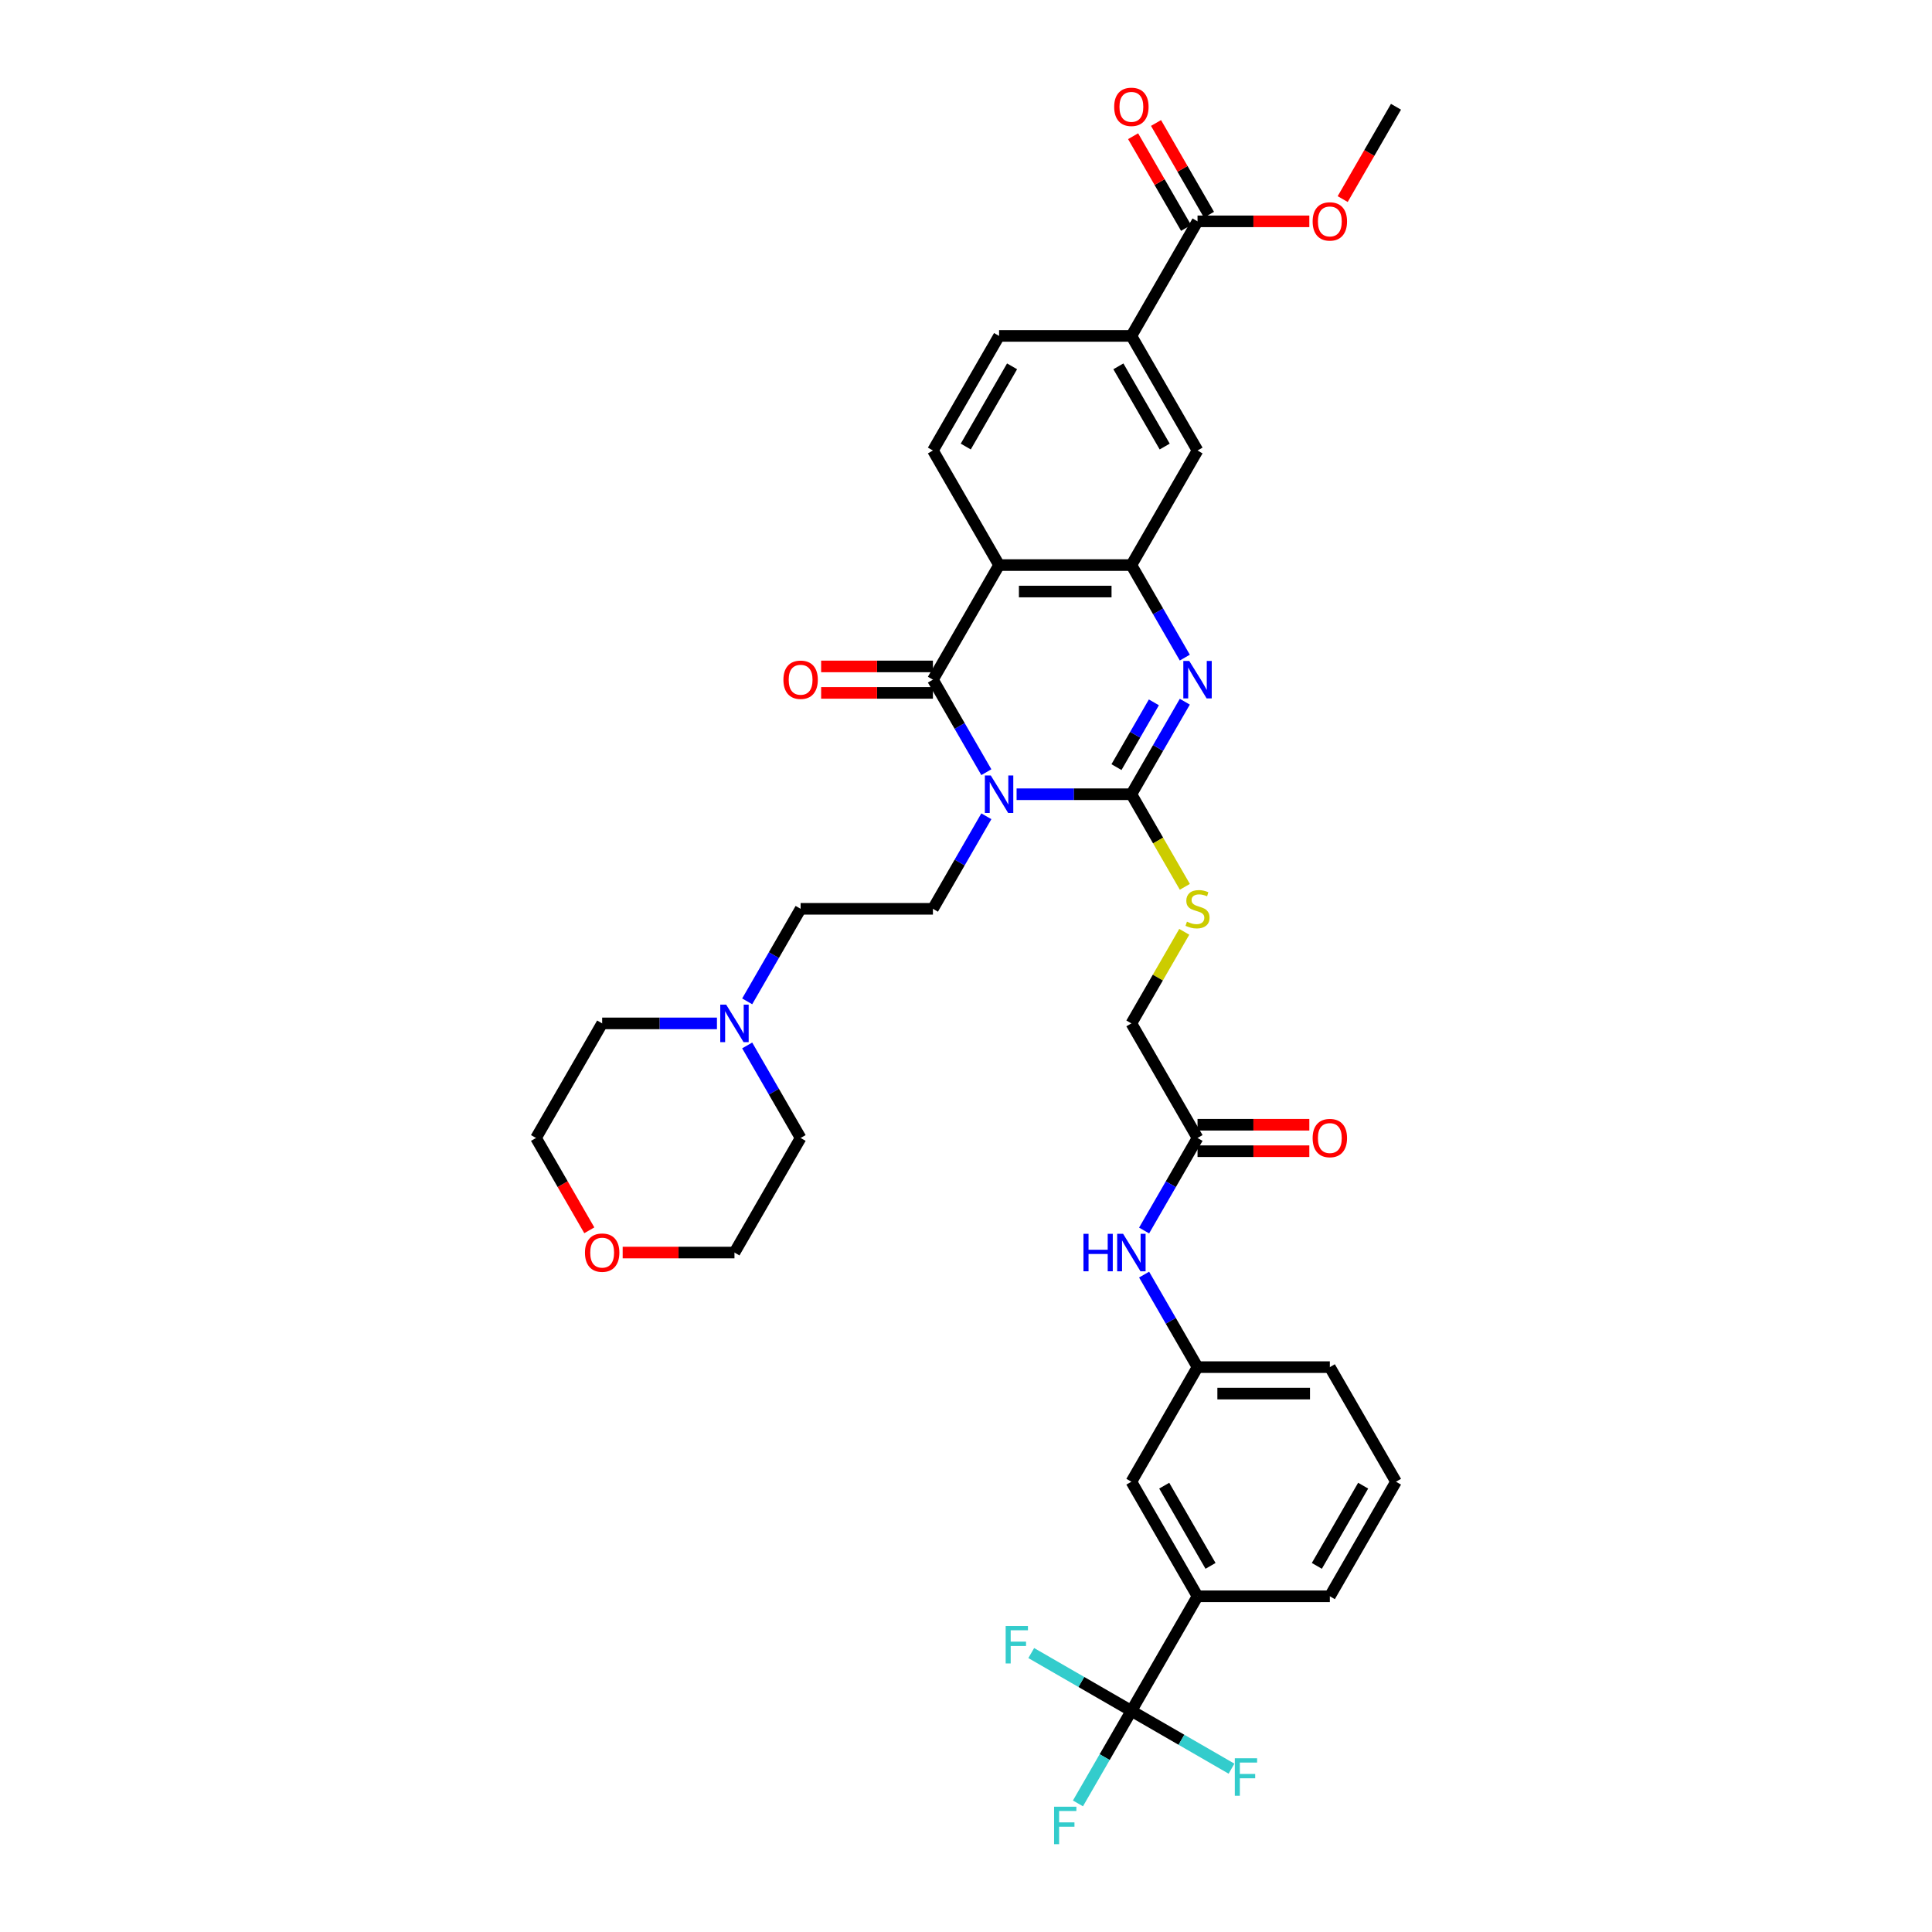 <?xml version='1.0' encoding='iso-8859-1'?>
<svg version='1.1' baseProfile='full'
              xmlns='http://www.w3.org/2000/svg'
                      xmlns:rdkit='http://www.rdkit.org/xml'
                      xmlns:xlink='http://www.w3.org/1999/xlink'
                  xml:space='preserve'
width='1000px' height='1000px' viewBox='0 0 1000 1000'>
<!-- END OF HEADER -->
<rect style='opacity:1.0;fill:#FFFFFF;stroke:none' width='1000' height='1000' x='0' y='0'> </rect>
<path class='bond-0' d='M 526.187,411.096 L 555.894,411.096' style='fill:none;fill-rule:evenodd;stroke:#0000FF;stroke-width:6px;stroke-linecap:butt;stroke-linejoin:miter;stroke-opacity:1' />
<path class='bond-0' d='M 555.894,411.096 L 585.601,411.096' style='fill:none;fill-rule:evenodd;stroke:#000000;stroke-width:6px;stroke-linecap:butt;stroke-linejoin:miter;stroke-opacity:1' />
<path class='bond-1' d='M 510.533,399.687 L 496.707,375.739' style='fill:none;fill-rule:evenodd;stroke:#0000FF;stroke-width:6px;stroke-linecap:butt;stroke-linejoin:miter;stroke-opacity:1' />
<path class='bond-1' d='M 496.707,375.739 L 482.88,351.79' style='fill:none;fill-rule:evenodd;stroke:#000000;stroke-width:6px;stroke-linecap:butt;stroke-linejoin:miter;stroke-opacity:1' />
<path class='bond-6' d='M 510.533,422.505 L 496.707,446.453' style='fill:none;fill-rule:evenodd;stroke:#0000FF;stroke-width:6px;stroke-linecap:butt;stroke-linejoin:miter;stroke-opacity:1' />
<path class='bond-6' d='M 496.707,446.453 L 482.88,470.402' style='fill:none;fill-rule:evenodd;stroke:#000000;stroke-width:6px;stroke-linecap:butt;stroke-linejoin:miter;stroke-opacity:1' />
<path class='bond-2' d='M 585.601,411.096 L 599.427,387.148' style='fill:none;fill-rule:evenodd;stroke:#000000;stroke-width:6px;stroke-linecap:butt;stroke-linejoin:miter;stroke-opacity:1' />
<path class='bond-2' d='M 599.427,387.148 L 613.254,363.199' style='fill:none;fill-rule:evenodd;stroke:#0000FF;stroke-width:6px;stroke-linecap:butt;stroke-linejoin:miter;stroke-opacity:1' />
<path class='bond-2' d='M 577.887,397.063 L 587.566,380.299' style='fill:none;fill-rule:evenodd;stroke:#000000;stroke-width:6px;stroke-linecap:butt;stroke-linejoin:miter;stroke-opacity:1' />
<path class='bond-2' d='M 587.566,380.299 L 597.245,363.536' style='fill:none;fill-rule:evenodd;stroke:#0000FF;stroke-width:6px;stroke-linecap:butt;stroke-linejoin:miter;stroke-opacity:1' />
<path class='bond-7' d='M 585.601,411.096 L 599.435,435.058' style='fill:none;fill-rule:evenodd;stroke:#000000;stroke-width:6px;stroke-linecap:butt;stroke-linejoin:miter;stroke-opacity:1' />
<path class='bond-7' d='M 599.435,435.058 L 613.27,459.02' style='fill:none;fill-rule:evenodd;stroke:#CCCC00;stroke-width:6px;stroke-linecap:butt;stroke-linejoin:miter;stroke-opacity:1' />
<path class='bond-3' d='M 482.88,351.79 L 517.12,292.484' style='fill:none;fill-rule:evenodd;stroke:#000000;stroke-width:6px;stroke-linecap:butt;stroke-linejoin:miter;stroke-opacity:1' />
<path class='bond-15' d='M 482.88,344.942 L 453.947,344.942' style='fill:none;fill-rule:evenodd;stroke:#000000;stroke-width:6px;stroke-linecap:butt;stroke-linejoin:miter;stroke-opacity:1' />
<path class='bond-15' d='M 453.947,344.942 L 425.014,344.942' style='fill:none;fill-rule:evenodd;stroke:#FF0000;stroke-width:6px;stroke-linecap:butt;stroke-linejoin:miter;stroke-opacity:1' />
<path class='bond-15' d='M 482.88,358.638 L 453.947,358.638' style='fill:none;fill-rule:evenodd;stroke:#000000;stroke-width:6px;stroke-linecap:butt;stroke-linejoin:miter;stroke-opacity:1' />
<path class='bond-15' d='M 453.947,358.638 L 425.014,358.638' style='fill:none;fill-rule:evenodd;stroke:#FF0000;stroke-width:6px;stroke-linecap:butt;stroke-linejoin:miter;stroke-opacity:1' />
<path class='bond-37' d='M 613.254,340.381 L 599.427,316.433' style='fill:none;fill-rule:evenodd;stroke:#0000FF;stroke-width:6px;stroke-linecap:butt;stroke-linejoin:miter;stroke-opacity:1' />
<path class='bond-37' d='M 599.427,316.433 L 585.601,292.484' style='fill:none;fill-rule:evenodd;stroke:#000000;stroke-width:6px;stroke-linecap:butt;stroke-linejoin:miter;stroke-opacity:1' />
<path class='bond-4' d='M 517.12,292.484 L 585.601,292.484' style='fill:none;fill-rule:evenodd;stroke:#000000;stroke-width:6px;stroke-linecap:butt;stroke-linejoin:miter;stroke-opacity:1' />
<path class='bond-4' d='M 527.392,306.18 L 575.329,306.18' style='fill:none;fill-rule:evenodd;stroke:#000000;stroke-width:6px;stroke-linecap:butt;stroke-linejoin:miter;stroke-opacity:1' />
<path class='bond-10' d='M 517.12,292.484 L 482.88,233.178' style='fill:none;fill-rule:evenodd;stroke:#000000;stroke-width:6px;stroke-linecap:butt;stroke-linejoin:miter;stroke-opacity:1' />
<path class='bond-9' d='M 585.601,292.484 L 619.841,233.178' style='fill:none;fill-rule:evenodd;stroke:#000000;stroke-width:6px;stroke-linecap:butt;stroke-linejoin:miter;stroke-opacity:1' />
<path class='bond-5' d='M 585.601,885.543 L 619.841,826.237' style='fill:none;fill-rule:evenodd;stroke:#000000;stroke-width:6px;stroke-linecap:butt;stroke-linejoin:miter;stroke-opacity:1' />
<path class='bond-23' d='M 585.601,885.543 L 571.774,909.491' style='fill:none;fill-rule:evenodd;stroke:#000000;stroke-width:6px;stroke-linecap:butt;stroke-linejoin:miter;stroke-opacity:1' />
<path class='bond-23' d='M 571.774,909.491 L 557.947,933.44' style='fill:none;fill-rule:evenodd;stroke:#33CCCC;stroke-width:6px;stroke-linecap:butt;stroke-linejoin:miter;stroke-opacity:1' />
<path class='bond-24' d='M 585.601,885.543 L 559.687,870.581' style='fill:none;fill-rule:evenodd;stroke:#000000;stroke-width:6px;stroke-linecap:butt;stroke-linejoin:miter;stroke-opacity:1' />
<path class='bond-24' d='M 559.687,870.581 L 533.773,855.62' style='fill:none;fill-rule:evenodd;stroke:#33CCCC;stroke-width:6px;stroke-linecap:butt;stroke-linejoin:miter;stroke-opacity:1' />
<path class='bond-25' d='M 585.601,885.543 L 611.515,900.504' style='fill:none;fill-rule:evenodd;stroke:#000000;stroke-width:6px;stroke-linecap:butt;stroke-linejoin:miter;stroke-opacity:1' />
<path class='bond-25' d='M 611.515,900.504 L 637.428,915.466' style='fill:none;fill-rule:evenodd;stroke:#33CCCC;stroke-width:6px;stroke-linecap:butt;stroke-linejoin:miter;stroke-opacity:1' />
<path class='bond-22' d='M 482.88,470.402 L 414.399,470.402' style='fill:none;fill-rule:evenodd;stroke:#000000;stroke-width:6px;stroke-linecap:butt;stroke-linejoin:miter;stroke-opacity:1' />
<path class='bond-26' d='M 612.969,482.304 L 599.285,506.006' style='fill:none;fill-rule:evenodd;stroke:#CCCC00;stroke-width:6px;stroke-linecap:butt;stroke-linejoin:miter;stroke-opacity:1' />
<path class='bond-26' d='M 599.285,506.006 L 585.601,529.708' style='fill:none;fill-rule:evenodd;stroke:#000000;stroke-width:6px;stroke-linecap:butt;stroke-linejoin:miter;stroke-opacity:1' />
<path class='bond-8' d='M 619.841,114.567 L 585.601,173.873' style='fill:none;fill-rule:evenodd;stroke:#000000;stroke-width:6px;stroke-linecap:butt;stroke-linejoin:miter;stroke-opacity:1' />
<path class='bond-20' d='M 625.771,111.143 L 612.063,87.4' style='fill:none;fill-rule:evenodd;stroke:#000000;stroke-width:6px;stroke-linecap:butt;stroke-linejoin:miter;stroke-opacity:1' />
<path class='bond-20' d='M 612.063,87.4 L 598.355,63.657' style='fill:none;fill-rule:evenodd;stroke:#FF0000;stroke-width:6px;stroke-linecap:butt;stroke-linejoin:miter;stroke-opacity:1' />
<path class='bond-20' d='M 613.91,117.991 L 600.202,94.248' style='fill:none;fill-rule:evenodd;stroke:#000000;stroke-width:6px;stroke-linecap:butt;stroke-linejoin:miter;stroke-opacity:1' />
<path class='bond-20' d='M 600.202,94.248 L 586.494,70.505' style='fill:none;fill-rule:evenodd;stroke:#FF0000;stroke-width:6px;stroke-linecap:butt;stroke-linejoin:miter;stroke-opacity:1' />
<path class='bond-28' d='M 619.841,114.567 L 648.774,114.567' style='fill:none;fill-rule:evenodd;stroke:#000000;stroke-width:6px;stroke-linecap:butt;stroke-linejoin:miter;stroke-opacity:1' />
<path class='bond-28' d='M 648.774,114.567 L 677.707,114.567' style='fill:none;fill-rule:evenodd;stroke:#FF0000;stroke-width:6px;stroke-linecap:butt;stroke-linejoin:miter;stroke-opacity:1' />
<path class='bond-39' d='M 619.841,233.178 L 585.601,173.873' style='fill:none;fill-rule:evenodd;stroke:#000000;stroke-width:6px;stroke-linecap:butt;stroke-linejoin:miter;stroke-opacity:1' />
<path class='bond-39' d='M 602.844,231.131 L 578.875,189.617' style='fill:none;fill-rule:evenodd;stroke:#000000;stroke-width:6px;stroke-linecap:butt;stroke-linejoin:miter;stroke-opacity:1' />
<path class='bond-18' d='M 482.88,233.178 L 517.12,173.873' style='fill:none;fill-rule:evenodd;stroke:#000000;stroke-width:6px;stroke-linecap:butt;stroke-linejoin:miter;stroke-opacity:1' />
<path class='bond-18' d='M 499.877,231.131 L 523.845,189.617' style='fill:none;fill-rule:evenodd;stroke:#000000;stroke-width:6px;stroke-linecap:butt;stroke-linejoin:miter;stroke-opacity:1' />
<path class='bond-11' d='M 585.601,173.873 L 517.12,173.873' style='fill:none;fill-rule:evenodd;stroke:#000000;stroke-width:6px;stroke-linecap:butt;stroke-linejoin:miter;stroke-opacity:1' />
<path class='bond-12' d='M 619.841,826.237 L 585.601,766.931' style='fill:none;fill-rule:evenodd;stroke:#000000;stroke-width:6px;stroke-linecap:butt;stroke-linejoin:miter;stroke-opacity:1' />
<path class='bond-12' d='M 626.566,810.493 L 602.598,768.979' style='fill:none;fill-rule:evenodd;stroke:#000000;stroke-width:6px;stroke-linecap:butt;stroke-linejoin:miter;stroke-opacity:1' />
<path class='bond-40' d='M 619.841,826.237 L 688.321,826.237' style='fill:none;fill-rule:evenodd;stroke:#000000;stroke-width:6px;stroke-linecap:butt;stroke-linejoin:miter;stroke-opacity:1' />
<path class='bond-13' d='M 386.746,518.299 L 400.573,494.35' style='fill:none;fill-rule:evenodd;stroke:#0000FF;stroke-width:6px;stroke-linecap:butt;stroke-linejoin:miter;stroke-opacity:1' />
<path class='bond-13' d='M 400.573,494.35 L 414.399,470.402' style='fill:none;fill-rule:evenodd;stroke:#000000;stroke-width:6px;stroke-linecap:butt;stroke-linejoin:miter;stroke-opacity:1' />
<path class='bond-29' d='M 386.746,541.117 L 400.573,565.065' style='fill:none;fill-rule:evenodd;stroke:#0000FF;stroke-width:6px;stroke-linecap:butt;stroke-linejoin:miter;stroke-opacity:1' />
<path class='bond-29' d='M 400.573,565.065 L 414.399,589.014' style='fill:none;fill-rule:evenodd;stroke:#000000;stroke-width:6px;stroke-linecap:butt;stroke-linejoin:miter;stroke-opacity:1' />
<path class='bond-30' d='M 371.092,529.708 L 341.385,529.708' style='fill:none;fill-rule:evenodd;stroke:#0000FF;stroke-width:6px;stroke-linecap:butt;stroke-linejoin:miter;stroke-opacity:1' />
<path class='bond-30' d='M 341.385,529.708 L 311.679,529.708' style='fill:none;fill-rule:evenodd;stroke:#000000;stroke-width:6px;stroke-linecap:butt;stroke-linejoin:miter;stroke-opacity:1' />
<path class='bond-14' d='M 619.841,589.014 L 585.601,529.708' style='fill:none;fill-rule:evenodd;stroke:#000000;stroke-width:6px;stroke-linecap:butt;stroke-linejoin:miter;stroke-opacity:1' />
<path class='bond-16' d='M 619.841,589.014 L 606.014,612.962' style='fill:none;fill-rule:evenodd;stroke:#000000;stroke-width:6px;stroke-linecap:butt;stroke-linejoin:miter;stroke-opacity:1' />
<path class='bond-16' d='M 606.014,612.962 L 592.188,636.911' style='fill:none;fill-rule:evenodd;stroke:#0000FF;stroke-width:6px;stroke-linecap:butt;stroke-linejoin:miter;stroke-opacity:1' />
<path class='bond-21' d='M 619.841,595.862 L 648.774,595.862' style='fill:none;fill-rule:evenodd;stroke:#000000;stroke-width:6px;stroke-linecap:butt;stroke-linejoin:miter;stroke-opacity:1' />
<path class='bond-21' d='M 648.774,595.862 L 677.707,595.862' style='fill:none;fill-rule:evenodd;stroke:#FF0000;stroke-width:6px;stroke-linecap:butt;stroke-linejoin:miter;stroke-opacity:1' />
<path class='bond-21' d='M 619.841,582.166 L 648.774,582.166' style='fill:none;fill-rule:evenodd;stroke:#000000;stroke-width:6px;stroke-linecap:butt;stroke-linejoin:miter;stroke-opacity:1' />
<path class='bond-21' d='M 648.774,582.166 L 677.707,582.166' style='fill:none;fill-rule:evenodd;stroke:#FF0000;stroke-width:6px;stroke-linecap:butt;stroke-linejoin:miter;stroke-opacity:1' />
<path class='bond-19' d='M 592.188,659.728 L 606.014,683.677' style='fill:none;fill-rule:evenodd;stroke:#0000FF;stroke-width:6px;stroke-linecap:butt;stroke-linejoin:miter;stroke-opacity:1' />
<path class='bond-19' d='M 606.014,683.677 L 619.841,707.625' style='fill:none;fill-rule:evenodd;stroke:#000000;stroke-width:6px;stroke-linecap:butt;stroke-linejoin:miter;stroke-opacity:1' />
<path class='bond-17' d='M 585.601,766.931 L 619.841,707.625' style='fill:none;fill-rule:evenodd;stroke:#000000;stroke-width:6px;stroke-linecap:butt;stroke-linejoin:miter;stroke-opacity:1' />
<path class='bond-33' d='M 619.841,707.625 L 688.321,707.625' style='fill:none;fill-rule:evenodd;stroke:#000000;stroke-width:6px;stroke-linecap:butt;stroke-linejoin:miter;stroke-opacity:1' />
<path class='bond-33' d='M 630.113,721.321 L 678.049,721.321' style='fill:none;fill-rule:evenodd;stroke:#000000;stroke-width:6px;stroke-linecap:butt;stroke-linejoin:miter;stroke-opacity:1' />
<path class='bond-27' d='M 305.028,636.801 L 291.233,612.907' style='fill:none;fill-rule:evenodd;stroke:#FF0000;stroke-width:6px;stroke-linecap:butt;stroke-linejoin:miter;stroke-opacity:1' />
<path class='bond-27' d='M 291.233,612.907 L 277.438,589.014' style='fill:none;fill-rule:evenodd;stroke:#000000;stroke-width:6px;stroke-linecap:butt;stroke-linejoin:miter;stroke-opacity:1' />
<path class='bond-38' d='M 322.293,648.319 L 351.226,648.319' style='fill:none;fill-rule:evenodd;stroke:#FF0000;stroke-width:6px;stroke-linecap:butt;stroke-linejoin:miter;stroke-opacity:1' />
<path class='bond-38' d='M 351.226,648.319 L 380.159,648.319' style='fill:none;fill-rule:evenodd;stroke:#000000;stroke-width:6px;stroke-linecap:butt;stroke-linejoin:miter;stroke-opacity:1' />
<path class='bond-36' d='M 694.972,103.048 L 708.767,79.155' style='fill:none;fill-rule:evenodd;stroke:#FF0000;stroke-width:6px;stroke-linecap:butt;stroke-linejoin:miter;stroke-opacity:1' />
<path class='bond-36' d='M 708.767,79.155 L 722.562,55.261' style='fill:none;fill-rule:evenodd;stroke:#000000;stroke-width:6px;stroke-linecap:butt;stroke-linejoin:miter;stroke-opacity:1' />
<path class='bond-34' d='M 414.399,589.014 L 380.159,648.319' style='fill:none;fill-rule:evenodd;stroke:#000000;stroke-width:6px;stroke-linecap:butt;stroke-linejoin:miter;stroke-opacity:1' />
<path class='bond-35' d='M 311.679,529.708 L 277.438,589.014' style='fill:none;fill-rule:evenodd;stroke:#000000;stroke-width:6px;stroke-linecap:butt;stroke-linejoin:miter;stroke-opacity:1' />
<path class='bond-31' d='M 688.321,826.237 L 722.562,766.931' style='fill:none;fill-rule:evenodd;stroke:#000000;stroke-width:6px;stroke-linecap:butt;stroke-linejoin:miter;stroke-opacity:1' />
<path class='bond-31' d='M 681.596,810.493 L 705.564,768.979' style='fill:none;fill-rule:evenodd;stroke:#000000;stroke-width:6px;stroke-linecap:butt;stroke-linejoin:miter;stroke-opacity:1' />
<path class='bond-32' d='M 722.562,766.931 L 688.321,707.625' style='fill:none;fill-rule:evenodd;stroke:#000000;stroke-width:6px;stroke-linecap:butt;stroke-linejoin:miter;stroke-opacity:1' />
<path  class='atom-0' d='M 512.833 401.399
L 519.188 411.671
Q 519.818 412.685, 520.832 414.52
Q 521.845 416.355, 521.9 416.465
L 521.9 401.399
L 524.475 401.399
L 524.475 420.793
L 521.818 420.793
L 514.997 409.562
Q 514.203 408.247, 513.354 406.741
Q 512.532 405.234, 512.285 404.768
L 512.285 420.793
L 509.765 420.793
L 509.765 401.399
L 512.833 401.399
' fill='#0000FF'/>
<path  class='atom-3' d='M 615.554 342.093
L 621.909 352.365
Q 622.539 353.379, 623.553 355.214
Q 624.566 357.049, 624.621 357.159
L 624.621 342.093
L 627.196 342.093
L 627.196 361.487
L 624.539 361.487
L 617.718 350.256
Q 616.924 348.941, 616.074 347.435
Q 615.253 345.928, 615.006 345.463
L 615.006 361.487
L 612.486 361.487
L 612.486 342.093
L 615.554 342.093
' fill='#0000FF'/>
<path  class='atom-8' d='M 614.362 477.058
Q 614.582 477.14, 615.485 477.524
Q 616.389 477.907, 617.376 478.154
Q 618.389 478.373, 619.375 478.373
Q 621.21 478.373, 622.279 477.496
Q 623.347 476.592, 623.347 475.031
Q 623.347 473.963, 622.799 473.305
Q 622.279 472.648, 621.457 472.292
Q 620.635 471.936, 619.266 471.525
Q 617.54 471.004, 616.499 470.511
Q 615.485 470.018, 614.746 468.977
Q 614.034 467.937, 614.034 466.183
Q 614.034 463.746, 615.677 462.239
Q 617.348 460.732, 620.635 460.732
Q 622.881 460.732, 625.429 461.801
L 624.799 463.91
Q 622.471 462.951, 620.717 462.951
Q 618.827 462.951, 617.786 463.746
Q 616.746 464.513, 616.773 465.855
Q 616.773 466.896, 617.293 467.526
Q 617.841 468.156, 618.608 468.512
Q 619.403 468.868, 620.717 469.279
Q 622.471 469.827, 623.511 470.374
Q 624.552 470.922, 625.292 472.045
Q 626.059 473.141, 626.059 475.031
Q 626.059 477.716, 624.251 479.167
Q 622.471 480.592, 619.485 480.592
Q 617.759 480.592, 616.444 480.208
Q 615.157 479.852, 613.623 479.222
L 614.362 477.058
' fill='#CCCC00'/>
<path  class='atom-14' d='M 375.872 520.011
L 382.227 530.283
Q 382.857 531.296, 383.871 533.132
Q 384.884 534.967, 384.939 535.077
L 384.939 520.011
L 387.514 520.011
L 387.514 539.405
L 384.857 539.405
L 378.036 528.174
Q 377.242 526.859, 376.393 525.352
Q 375.571 523.846, 375.324 523.38
L 375.324 539.405
L 372.804 539.405
L 372.804 520.011
L 375.872 520.011
' fill='#0000FF'/>
<path  class='atom-16' d='M 405.497 351.845
Q 405.497 347.188, 407.798 344.586
Q 410.099 341.984, 414.399 341.984
Q 418.7 341.984, 421.001 344.586
Q 423.302 347.188, 423.302 351.845
Q 423.302 356.556, 420.974 359.241
Q 418.645 361.898, 414.399 361.898
Q 410.126 361.898, 407.798 359.241
Q 405.497 356.584, 405.497 351.845
M 414.399 359.707
Q 417.358 359.707, 418.946 357.734
Q 420.563 355.735, 420.563 351.845
Q 420.563 348.037, 418.946 346.12
Q 417.358 344.175, 414.399 344.175
Q 411.441 344.175, 409.825 346.093
Q 408.236 348.01, 408.236 351.845
Q 408.236 355.762, 409.825 357.734
Q 411.441 359.707, 414.399 359.707
' fill='#FF0000'/>
<path  class='atom-17' d='M 560.797 638.623
L 563.427 638.623
L 563.427 646.868
L 573.343 646.868
L 573.343 638.623
L 575.972 638.623
L 575.972 658.016
L 573.343 658.016
L 573.343 649.059
L 563.427 649.059
L 563.427 658.016
L 560.797 658.016
L 560.797 638.623
' fill='#0000FF'/>
<path  class='atom-17' d='M 581.314 638.623
L 587.669 648.895
Q 588.299 649.908, 589.312 651.743
Q 590.326 653.579, 590.381 653.688
L 590.381 638.623
L 592.955 638.623
L 592.955 658.016
L 590.298 658.016
L 583.478 646.785
Q 582.683 645.471, 581.834 643.964
Q 581.012 642.457, 580.766 641.992
L 580.766 658.016
L 578.246 658.016
L 578.246 638.623
L 581.314 638.623
' fill='#0000FF'/>
<path  class='atom-21' d='M 576.698 55.316
Q 576.698 50.659, 578.999 48.057
Q 581.3 45.455, 585.601 45.455
Q 589.901 45.455, 592.202 48.057
Q 594.503 50.659, 594.503 55.316
Q 594.503 60.027, 592.175 62.712
Q 589.846 65.369, 585.601 65.369
Q 581.327 65.369, 578.999 62.712
Q 576.698 60.055, 576.698 55.316
M 585.601 63.177
Q 588.559 63.177, 590.148 61.205
Q 591.764 59.205, 591.764 55.316
Q 591.764 51.508, 590.148 49.591
Q 588.559 47.646, 585.601 47.646
Q 582.642 47.646, 581.026 49.563
Q 579.437 51.481, 579.437 55.316
Q 579.437 59.233, 581.026 61.205
Q 582.642 63.177, 585.601 63.177
' fill='#FF0000'/>
<path  class='atom-22' d='M 679.419 589.068
Q 679.419 584.412, 681.72 581.809
Q 684.021 579.207, 688.321 579.207
Q 692.622 579.207, 694.923 581.809
Q 697.224 584.412, 697.224 589.068
Q 697.224 593.78, 694.895 596.464
Q 692.567 599.121, 688.321 599.121
Q 684.048 599.121, 681.72 596.464
Q 679.419 593.807, 679.419 589.068
M 688.321 596.93
Q 691.28 596.93, 692.868 594.958
Q 694.485 592.958, 694.485 589.068
Q 694.485 585.261, 692.868 583.343
Q 691.28 581.399, 688.321 581.399
Q 685.363 581.399, 683.747 583.316
Q 682.158 585.233, 682.158 589.068
Q 682.158 592.985, 683.747 594.958
Q 685.363 596.93, 688.321 596.93
' fill='#FF0000'/>
<path  class='atom-24' d='M 545.594 935.152
L 557.126 935.152
L 557.126 937.371
L 548.197 937.371
L 548.197 943.26
L 556.14 943.26
L 556.14 945.506
L 548.197 945.506
L 548.197 954.545
L 545.594 954.545
L 545.594 935.152
' fill='#33CCCC'/>
<path  class='atom-25' d='M 520.529 841.606
L 532.061 841.606
L 532.061 843.824
L 523.131 843.824
L 523.131 849.714
L 531.075 849.714
L 531.075 851.96
L 523.131 851.96
L 523.131 860.999
L 520.529 860.999
L 520.529 841.606
' fill='#33CCCC'/>
<path  class='atom-26' d='M 639.14 910.086
L 650.673 910.086
L 650.673 912.305
L 641.743 912.305
L 641.743 918.194
L 649.686 918.194
L 649.686 920.44
L 641.743 920.44
L 641.743 929.48
L 639.14 929.48
L 639.14 910.086
' fill='#33CCCC'/>
<path  class='atom-28' d='M 302.776 648.374
Q 302.776 643.718, 305.077 641.115
Q 307.378 638.513, 311.679 638.513
Q 315.979 638.513, 318.28 641.115
Q 320.581 643.718, 320.581 648.374
Q 320.581 653.086, 318.253 655.77
Q 315.924 658.427, 311.679 658.427
Q 307.405 658.427, 305.077 655.77
Q 302.776 653.113, 302.776 648.374
M 311.679 656.236
Q 314.637 656.236, 316.226 654.264
Q 317.842 652.264, 317.842 648.374
Q 317.842 644.567, 316.226 642.649
Q 314.637 640.704, 311.679 640.704
Q 308.72 640.704, 307.104 642.622
Q 305.515 644.539, 305.515 648.374
Q 305.515 652.291, 307.104 654.264
Q 308.72 656.236, 311.679 656.236
' fill='#FF0000'/>
<path  class='atom-29' d='M 679.419 114.622
Q 679.419 109.965, 681.72 107.363
Q 684.021 104.76, 688.321 104.76
Q 692.622 104.76, 694.923 107.363
Q 697.224 109.965, 697.224 114.622
Q 697.224 119.333, 694.895 122.017
Q 692.567 124.675, 688.321 124.675
Q 684.048 124.675, 681.72 122.017
Q 679.419 119.36, 679.419 114.622
M 688.321 122.483
Q 691.28 122.483, 692.868 120.511
Q 694.485 118.511, 694.485 114.622
Q 694.485 110.814, 692.868 108.897
Q 691.28 106.952, 688.321 106.952
Q 685.363 106.952, 683.747 108.869
Q 682.158 110.787, 682.158 114.622
Q 682.158 118.539, 683.747 120.511
Q 685.363 122.483, 688.321 122.483
' fill='#FF0000'/>
</svg>

